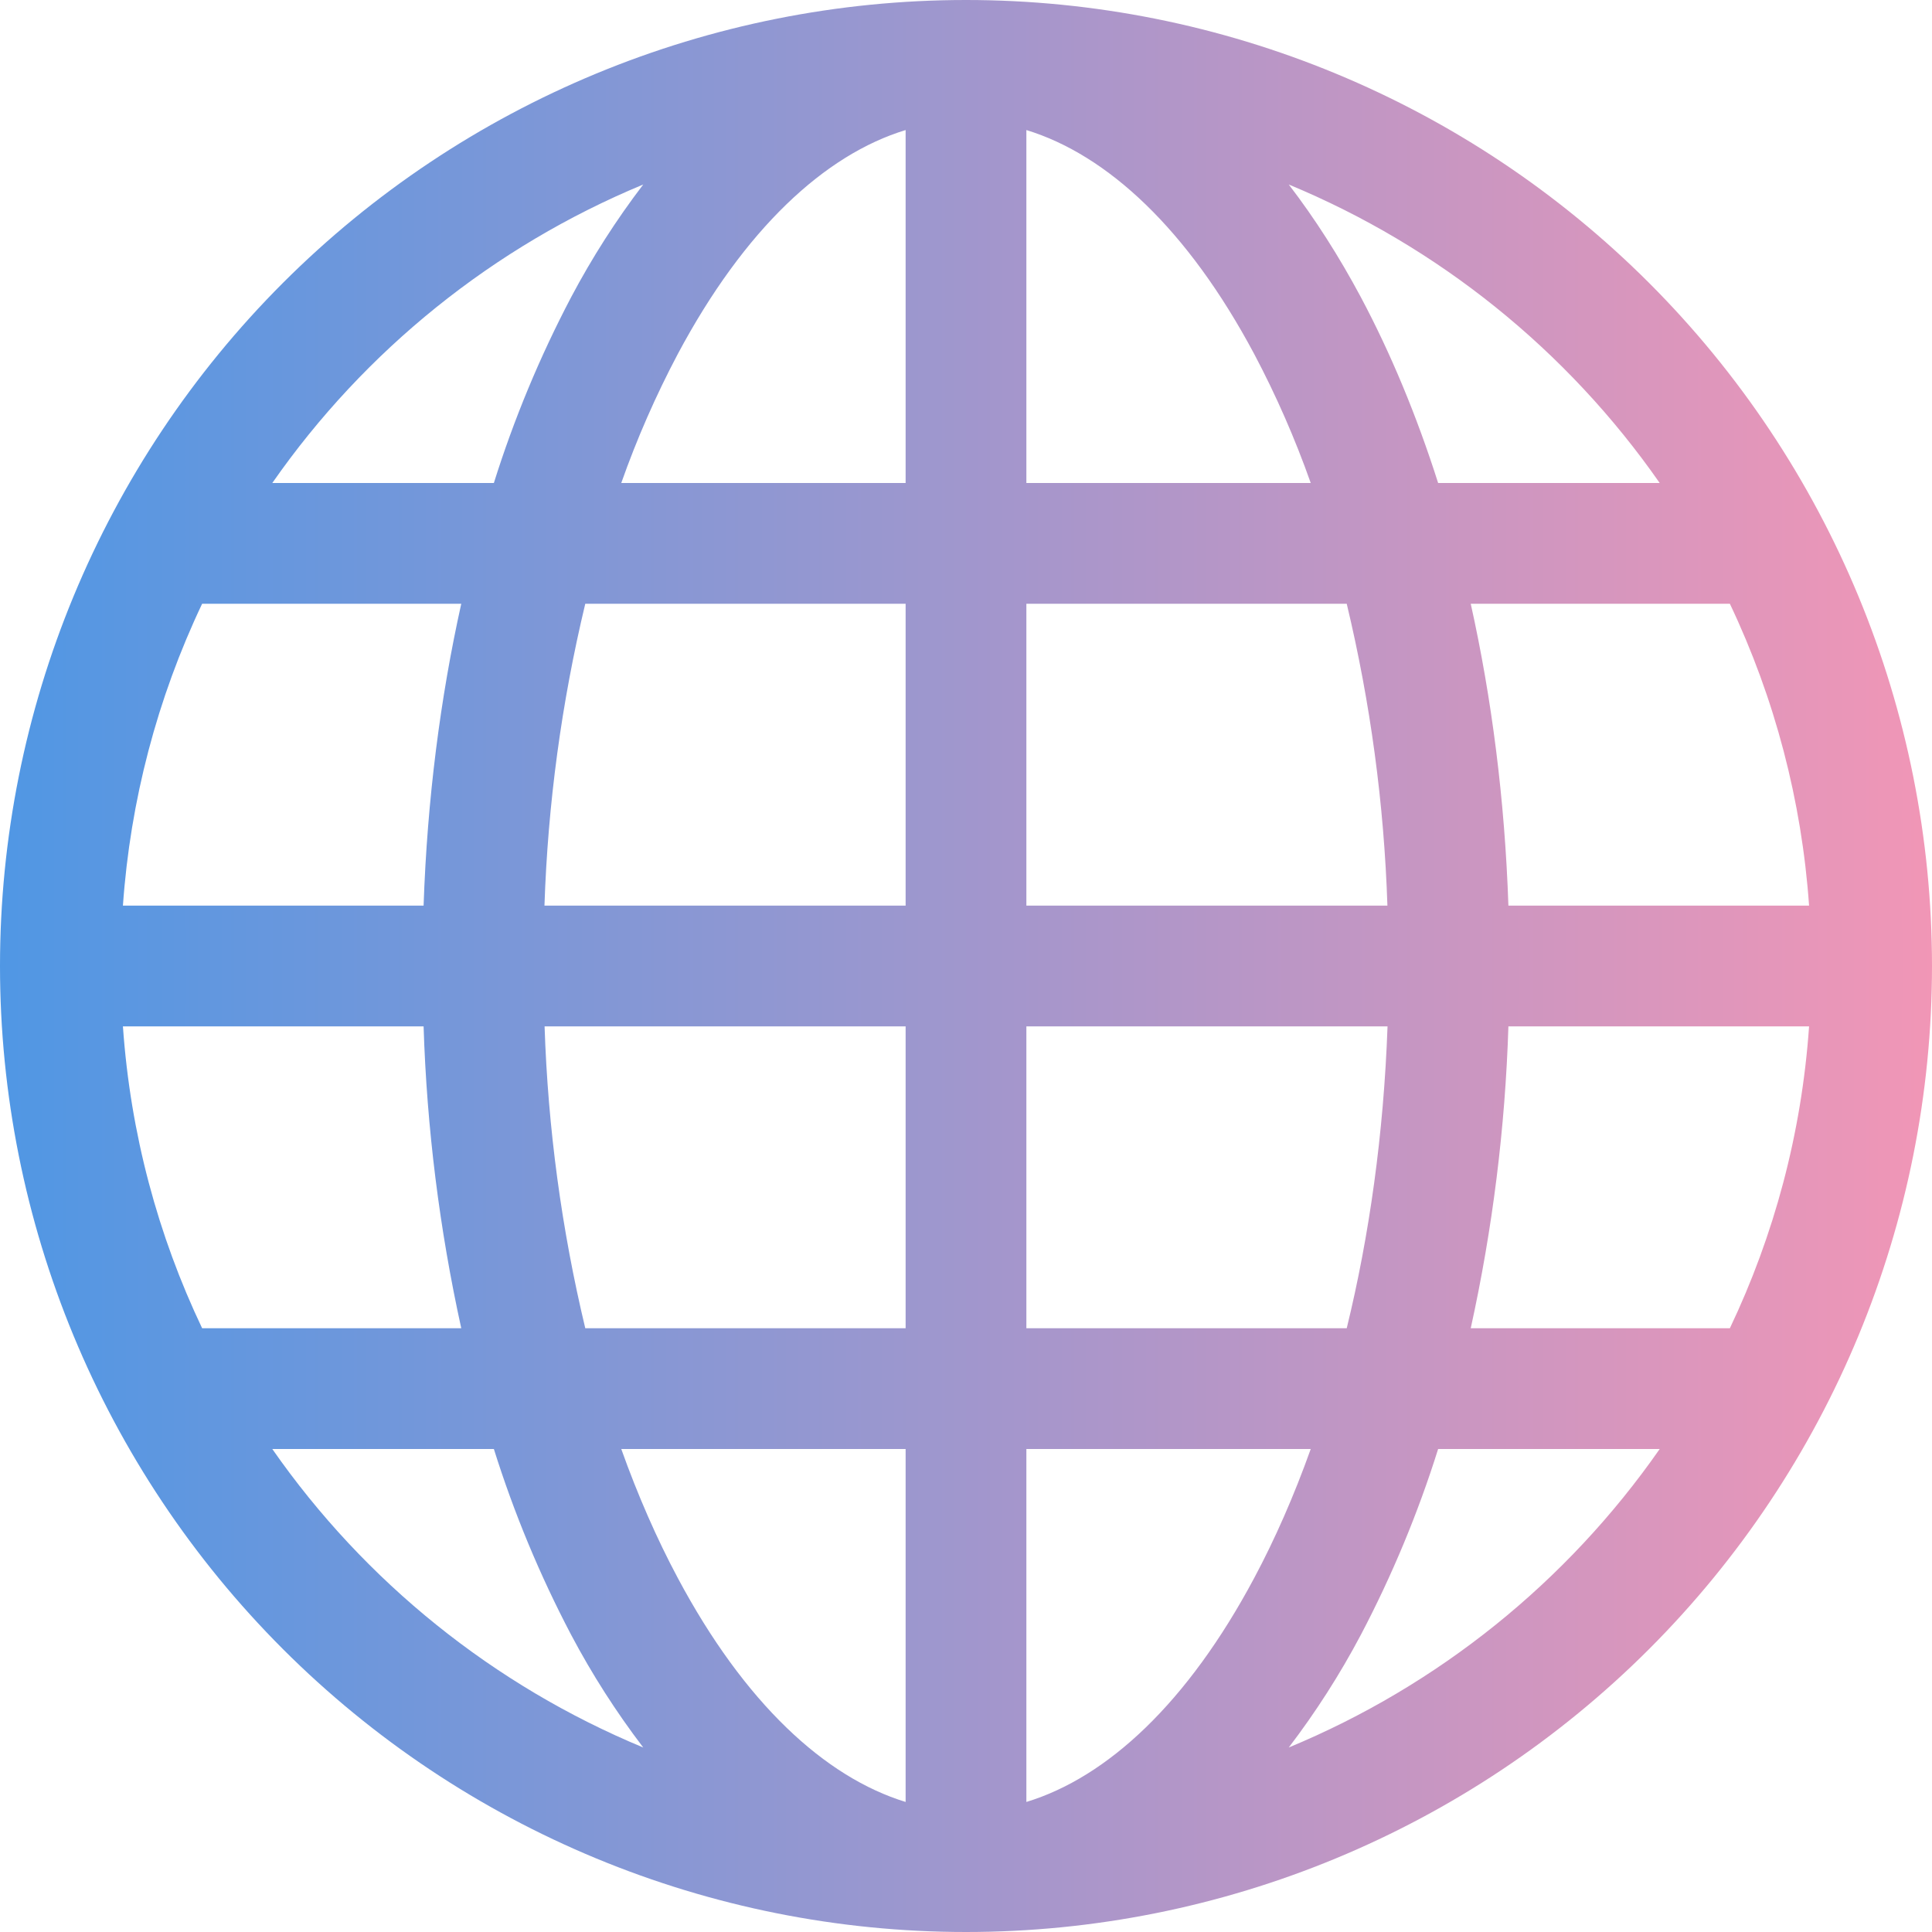 <svg width="48" height="48" viewBox="0 0 48 48" fill="none" xmlns="http://www.w3.org/2000/svg">
<path d="M0 24C0 17.635 2.529 11.53 7.029 7.029C11.53 2.529 17.635 0 24 0C30.365 0 36.47 2.529 40.971 7.029C45.471 11.53 48 17.635 48 24C48 30.365 45.471 36.47 40.971 40.971C36.47 45.471 30.365 48 24 48C17.635 48 11.53 45.471 7.029 40.971C2.529 36.47 0 30.365 0 24ZM22.5 3.231C20.49 3.843 18.495 5.691 16.839 8.796C16.293 9.828 15.824 10.899 15.435 12H22.5V3.231ZM12.27 12C12.77 10.406 13.413 8.861 14.19 7.383C14.709 6.402 15.308 5.466 15.981 4.584C12.264 6.125 9.066 8.699 6.765 12H12.27ZM10.524 22.5C10.614 19.869 10.938 17.346 11.46 15H5.022C3.903 17.355 3.236 19.899 3.054 22.5H10.524ZM14.541 15C13.951 17.459 13.611 19.972 13.527 22.5H22.5V15H14.541ZM25.5 15V22.5H34.47C34.387 19.972 34.048 17.459 33.459 15H25.5ZM13.53 25.5C13.613 28.028 13.952 30.541 14.541 33H22.5V25.5H13.53ZM25.5 25.5V33H33.459C34.02 30.705 34.377 28.176 34.473 25.5H25.5ZM15.435 36C15.849 37.158 16.32 38.232 16.839 39.204C18.495 42.309 20.493 44.154 22.5 44.769V36H15.435ZM15.981 43.416C15.308 42.534 14.709 41.598 14.19 40.617C13.413 39.139 12.77 37.593 12.27 36H6.765C9.066 39.301 12.264 41.875 15.981 43.416ZM11.46 33C10.918 30.534 10.604 28.023 10.524 25.5H3.054C3.24 28.17 3.927 30.699 5.022 33H11.46ZM32.019 43.416C35.736 41.875 38.934 39.301 41.235 36H35.73C35.23 37.593 34.587 39.139 33.81 40.617C33.291 41.598 32.692 42.534 32.019 43.416ZM25.5 36V44.769C27.51 44.157 29.505 42.309 31.161 39.204C31.68 38.232 32.151 37.158 32.565 36H25.5ZM36.54 33H42.978C44.073 30.699 44.76 28.17 44.946 25.5H37.476C37.396 28.023 37.083 30.534 36.54 33ZM44.946 22.5C44.764 19.899 44.097 17.355 42.978 15H36.54C37.062 17.346 37.386 19.869 37.476 22.5H44.946ZM33.81 7.383C34.551 8.775 35.196 10.323 35.73 12H41.235C38.934 8.699 35.736 6.125 32.019 4.584C32.673 5.436 33.273 6.378 33.81 7.383ZM32.565 12C32.176 10.899 31.707 9.828 31.161 8.796C29.505 5.691 27.51 3.846 25.5 3.231V12H32.565Z" fill="url(#paint0_linear)"/>
<defs>
<linearGradient id="paint0_linear" x1="0" y1="48" x2="48" y2="48" gradientUnits="userSpaceOnUse">
<stop stop-color="#5097E4"/>
<stop offset="1" stop-color="#F196B6"/>
</linearGradient>
</defs>
</svg>
